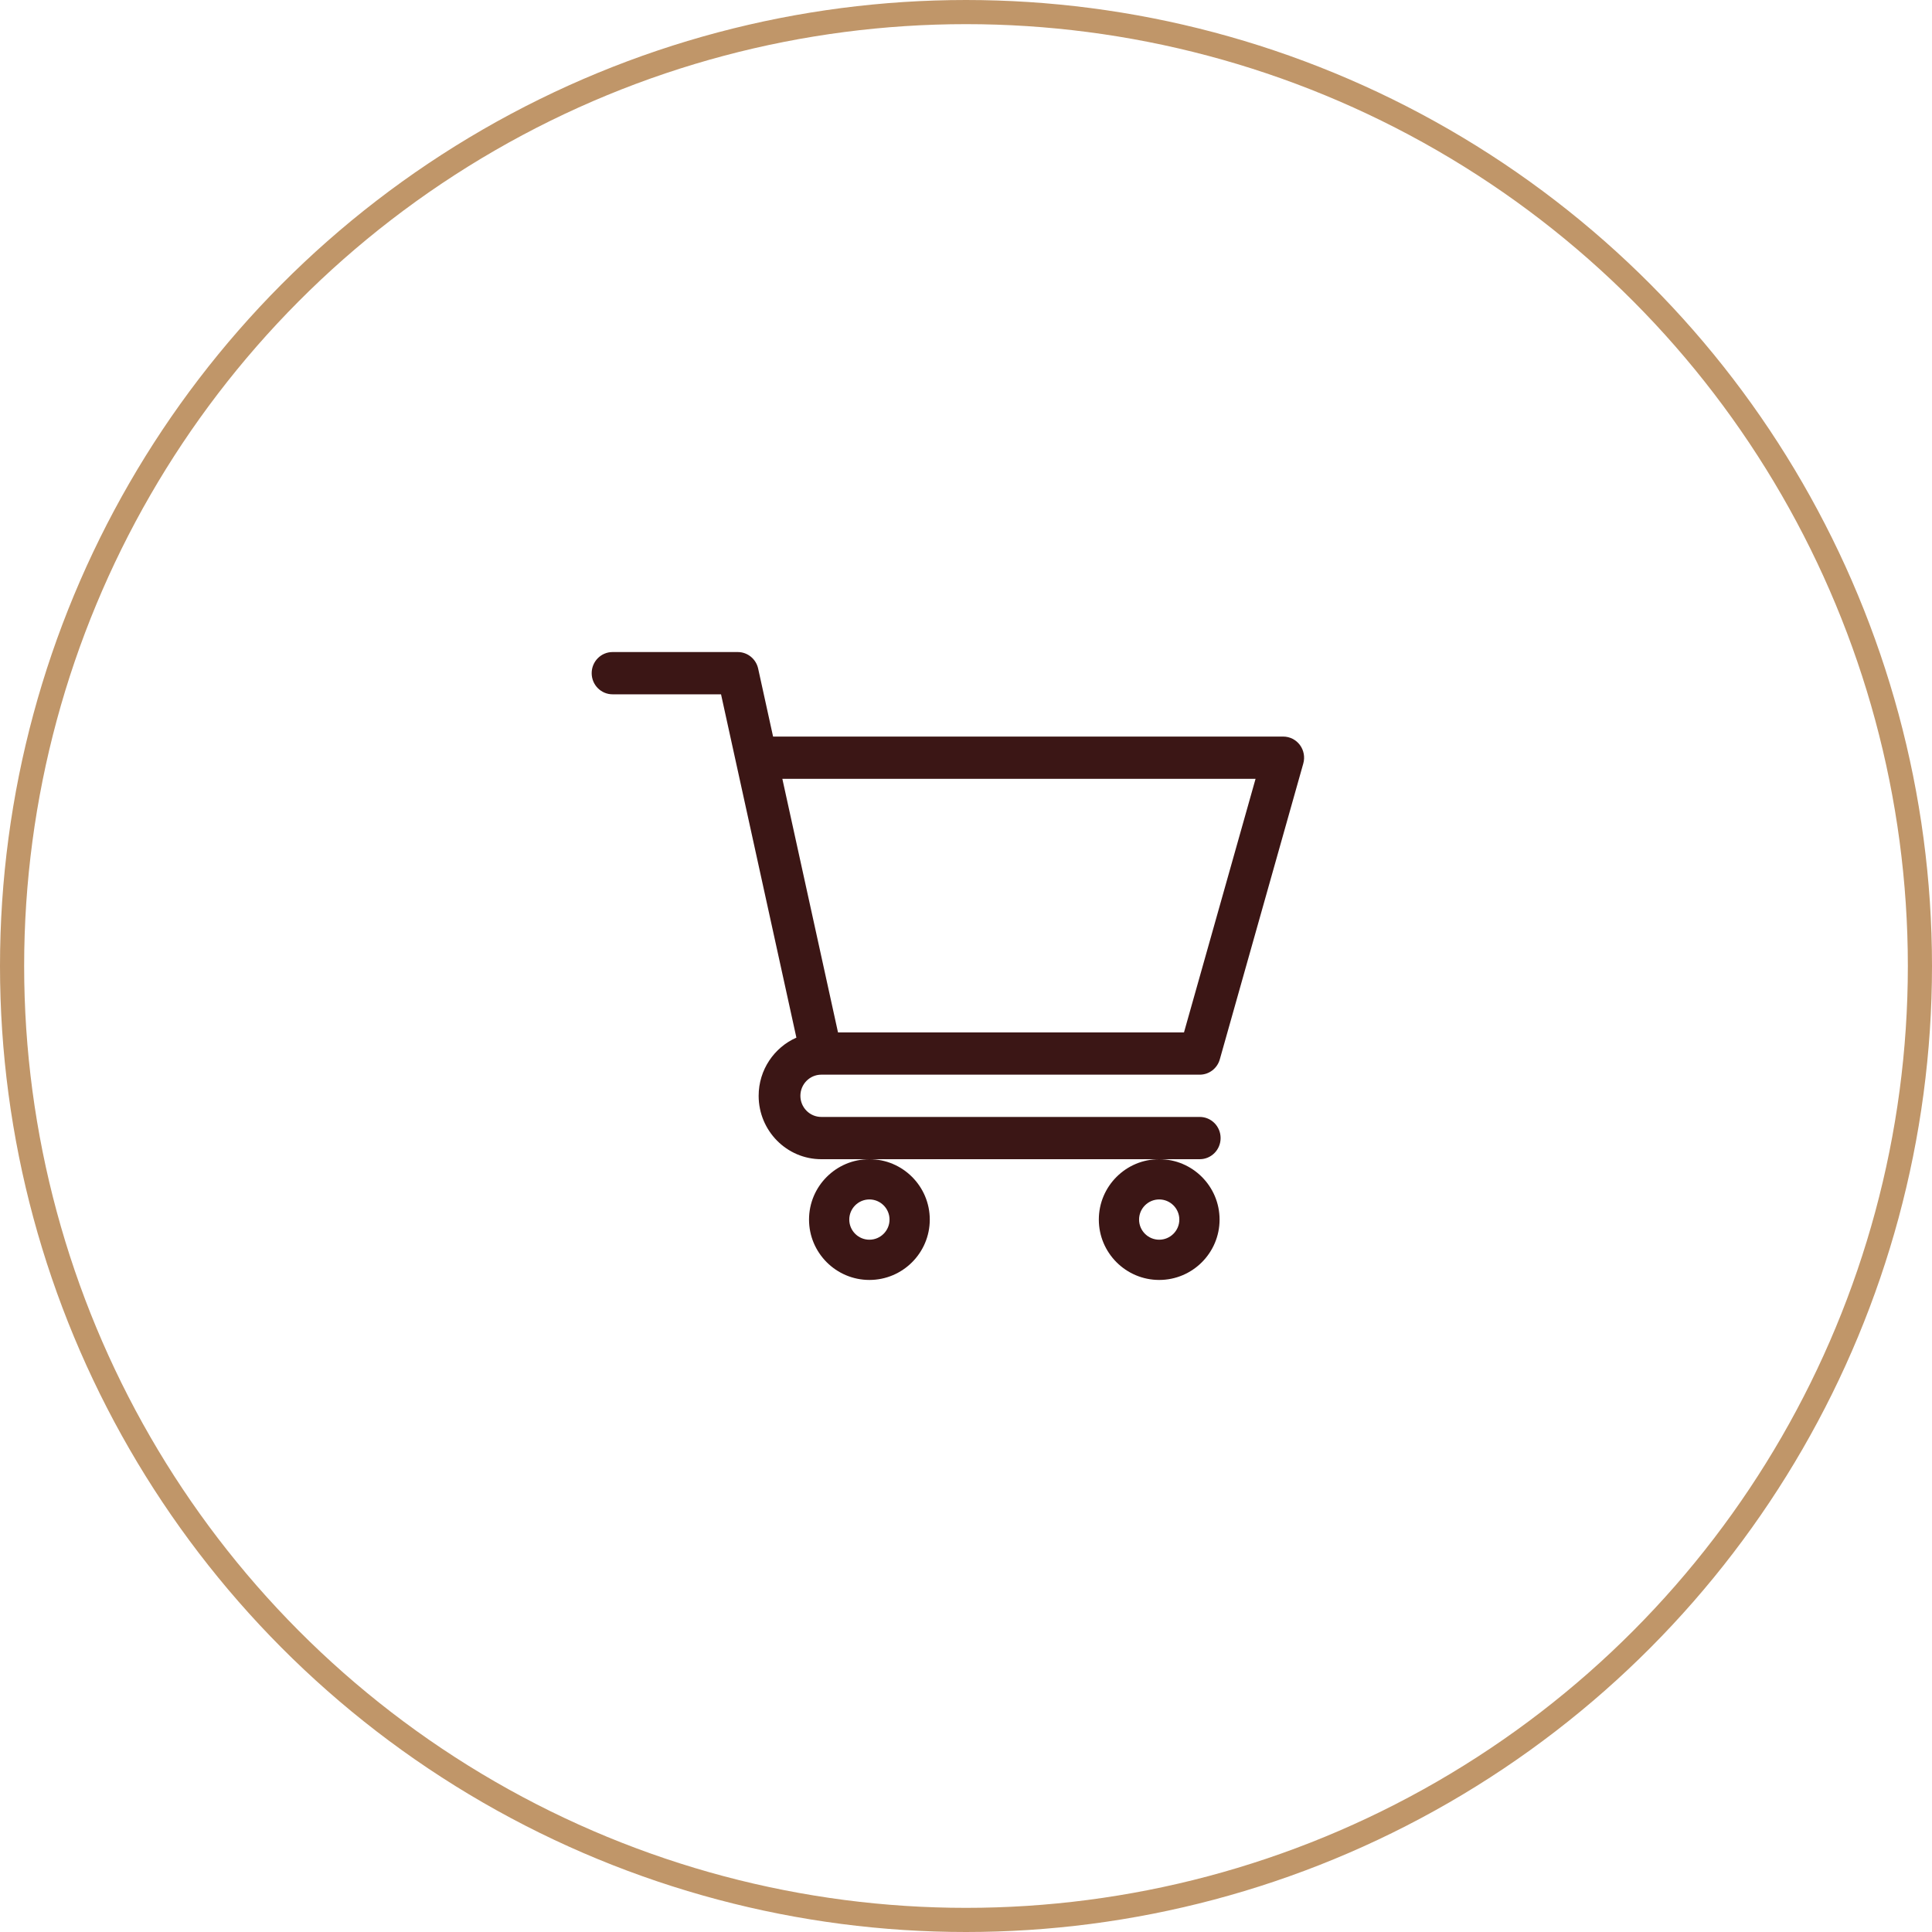<?xml version="1.0" encoding="UTF-8"?> <svg xmlns="http://www.w3.org/2000/svg" xmlns:xlink="http://www.w3.org/1999/xlink" width="160px" height="160px" viewBox="0 0 160 160" version="1.1"><title>825E9E20-06FE-4175-A664-9255F8ADB093</title><g id="Design" stroke="none" stroke-width="1" fill="none" fill-rule="evenodd"><g id="J-Tims-Homepage" transform="translate(-1069, -1230)"><g id="Services-Copy" transform="translate(165, 1071)"><g id="Shop" transform="translate(855, 159)"><g id="Banquets-Icon" transform="translate(49, 0)"><g id="shopping-cart" transform="translate(49, 54)" fill="#3B1615" fill-rule="nonzero"><path d="M19.009,35 L19.012,35 C19.014,35 19.016,35 19.019,35 L50.358,35 C51.129,35 51.807,34.482 52.019,33.731 L58.933,9.231 C59.082,8.703 58.978,8.135 58.652,7.696 C58.325,7.258 57.814,7 57.272,7 L15.023,7 L13.787,1.37 C13.611,0.57 12.91,0 12.1,0 L1.729,0 C0.774,0 0,0.783 0,1.75 C0,2.717 0.774,3.5 1.729,3.5 L10.713,3.5 C10.932,4.498 16.626,30.44 16.954,31.933 C15.117,32.741 13.828,34.596 13.828,36.75 C13.828,39.645 16.154,42 19.014,42 L50.358,42 C51.312,42 52.086,41.217 52.086,40.25 C52.086,39.283 51.312,38.5 50.358,38.5 L19.014,38.5 C18.061,38.5 17.285,37.715 17.285,36.75 C17.285,35.787 18.058,35.003 19.009,35 L19.009,35 Z M54.98,10.5 L49.053,31.5 L20.4,31.5 L15.791,10.5 L54.98,10.5 Z" id="Shape"></path><path d="M18,47 C18,49.757 20.243,52 23,52 C25.757,52 28,49.757 28,47 C28,44.243 25.757,42 23,42 C20.243,42 18,44.243 18,47 Z M23,45.333 C23.919,45.333 24.667,46.081 24.667,47 C24.667,47.919 23.919,48.667 23,48.667 C22.081,48.667 21.333,47.919 21.333,47 C21.333,46.081 22.081,45.333 23,45.333 Z" id="Shape"></path><path d="M42,47 C42,49.757 44.243,52 47,52 C49.757,52 52,49.757 52,47 C52,44.243 49.757,42 47,42 C44.243,42 42,44.243 42,47 Z M47,45.333 C47.919,45.333 48.667,46.081 48.667,47 C48.667,47.919 47.919,48.667 47,48.667 C46.081,48.667 45.333,47.919 45.333,47 C45.333,46.081 46.081,45.333 47,45.333 Z" id="Shape"></path></g><circle id="Oval" stroke="#C09669" stroke-width="2" cx="80" cy="80" r="79"></circle></g></g></g></g></g></svg> 